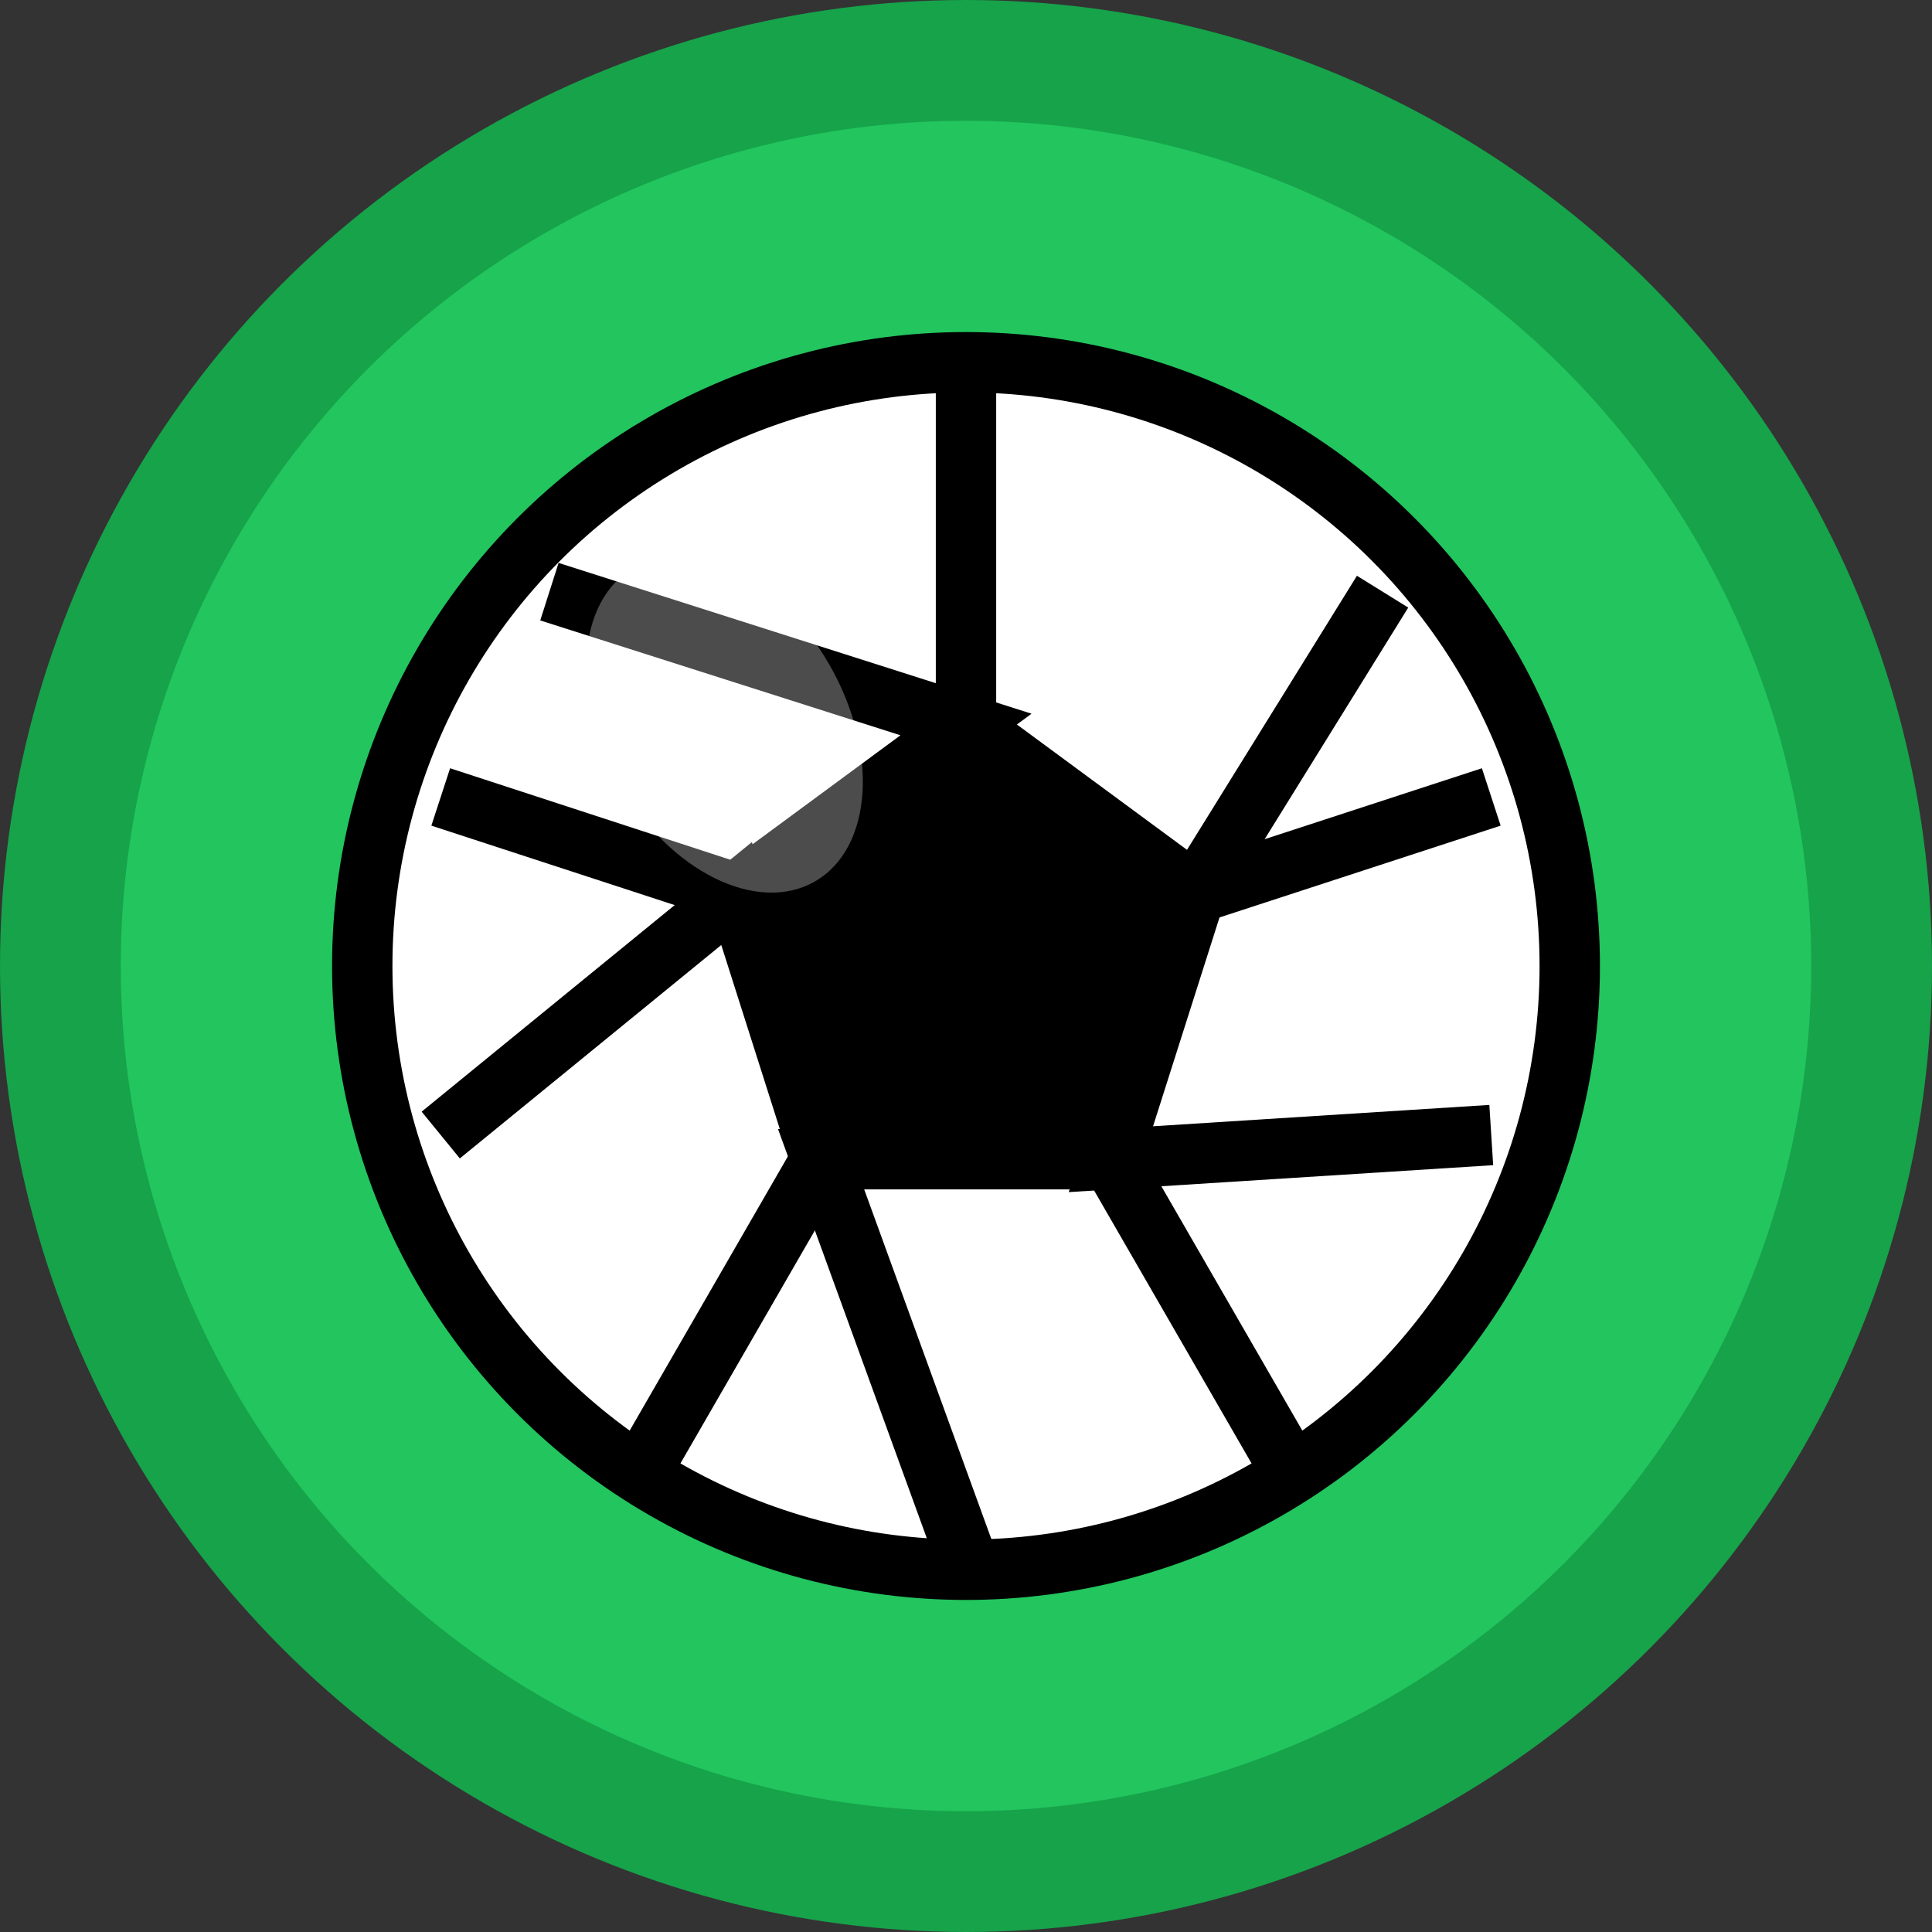 <svg width="32" height="32" viewBox="0 0 32 32" fill="none" xmlns="http://www.w3.org/2000/svg">
  <rect x="0" y="0" width="32" height="32" fill="#333333" stroke="none"/>
  <!-- Fondo circular -->
  <circle cx="16" cy="16" r="15" fill="#22c55e" stroke="#16a34a" stroke-width="2"/>
  
  <!-- Balón de fútbol -->
  <g transform="translate(16, 16)">
    <!-- Círculo principal del balón -->
    <circle cx="0" cy="0" r="10" fill="#ffffff" stroke="#000000" stroke-width="1"/>
    
    <!-- Pentágono central -->
    <path d="M0,-4 L3.8,-1.2 L2.4,3.2 L-2.4,3.2 L-3.8,-1.2 Z" fill="#000000"/>
    
    <!-- Líneas del balón -->
    <path d="M0,-4 L0,-10" stroke="#000000" stroke-width="1"/>
    <path d="M3.8,-1.2 L8.7,-2.8" stroke="#000000" stroke-width="1"/>
    <path d="M2.4,3.2 L5.4,8.4" stroke="#000000" stroke-width="1"/>
    <path d="M-2.4,3.2 L-5.4,8.4" stroke="#000000" stroke-width="1"/>
    <path d="M-3.8,-1.2 L-8.7,-2.8" stroke="#000000" stroke-width="1"/>
    
    <!-- Hexágonos parciales -->
    <path d="M0,-4 L3.8,-1.2 L6.9,-6.2" stroke="#000000" stroke-width="1" fill="none"/>
    <path d="M3.8,-1.2 L2.4,3.2 L8.7,2.8" stroke="#000000" stroke-width="1" fill="none"/>
    <path d="M2.4,3.2 L-2.4,3.2 L0,9.8" stroke="#000000" stroke-width="1" fill="none"/>
    <path d="M-2.4,3.2 L-3.8,-1.2 L-8.7,2.8" stroke="#000000" stroke-width="1" fill="none"/>
    <path d="M-3.8,-1.2 L0,-4 L-6.9,-6.2" stroke="#000000" stroke-width="1" fill="none"/>
  </g>
  
  <!-- Brillo en el balón -->
  <ellipse cx="12" cy="12" rx="2" ry="3" fill="#ffffff" opacity="0.3" transform="rotate(-30 12 12)"/>
</svg>